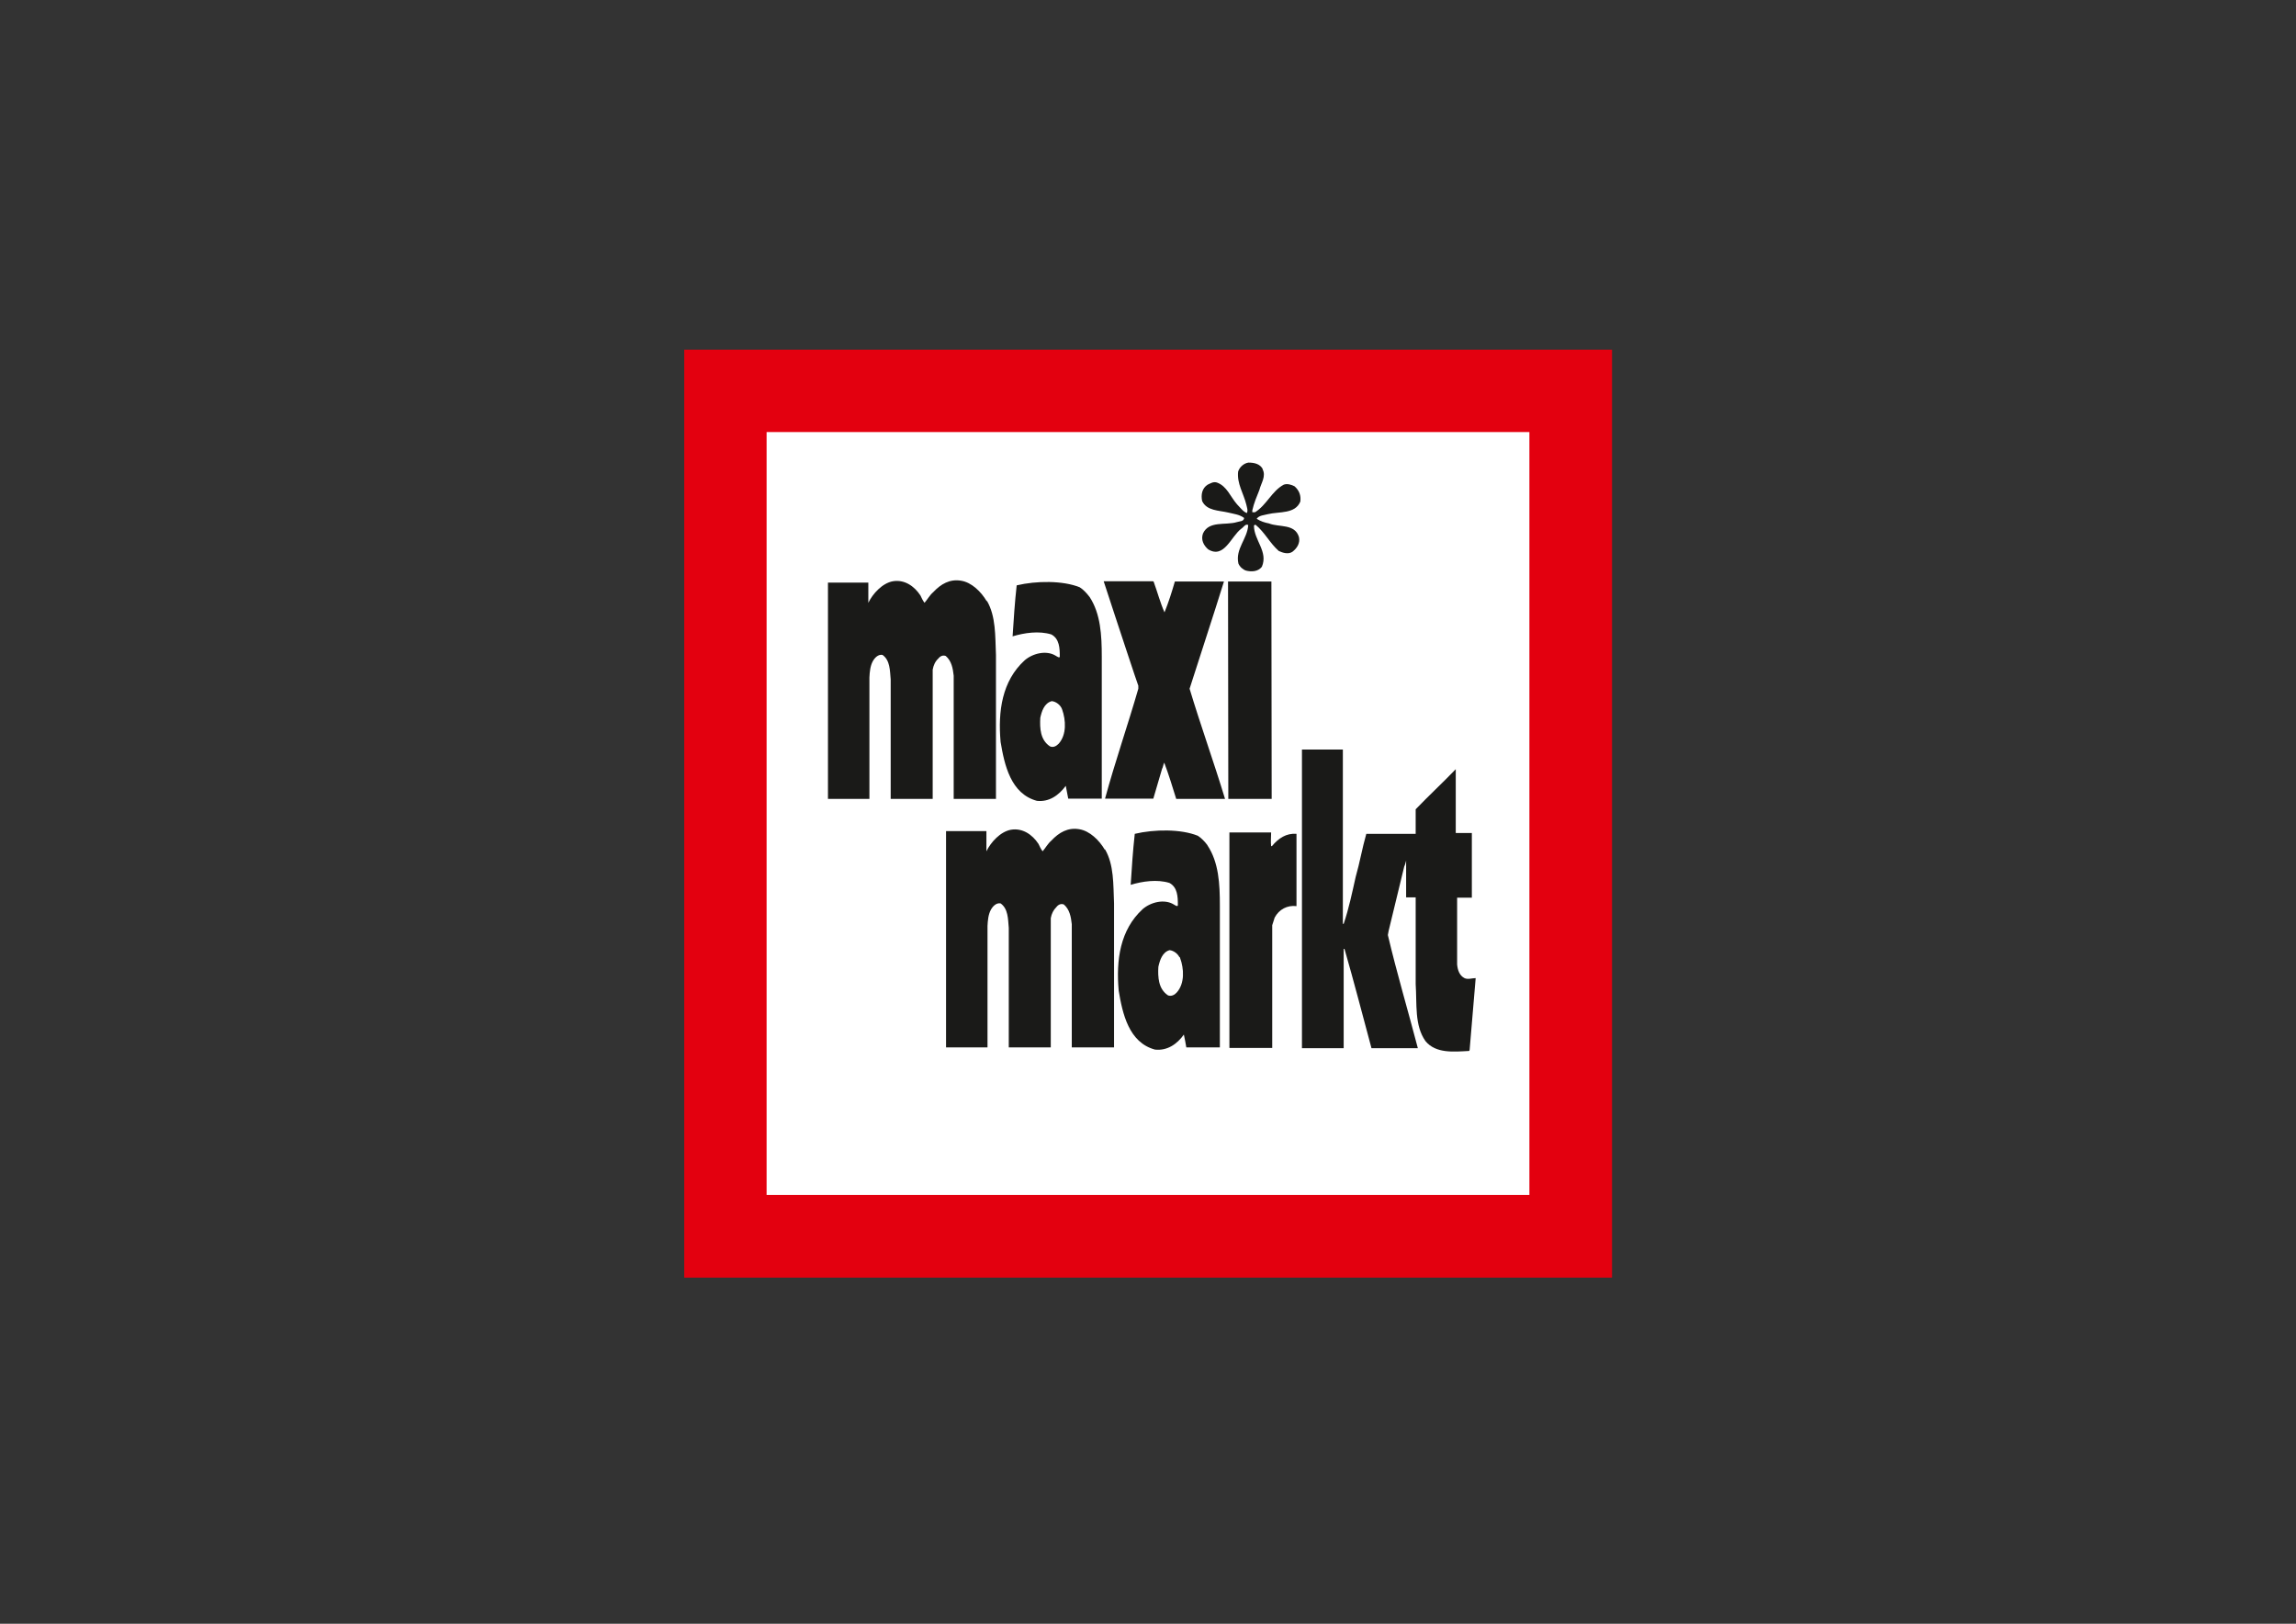 <?xml version="1.0" encoding="UTF-8"?>
<svg xmlns="http://www.w3.org/2000/svg" version="1.1" viewBox="0 0 841.9 595.3">
  <rect x="0" y="0" width="841.9" height="595.3" fill="#333333" stroke="none"/>
  <defs>
    <style>
      .cls-1 {
        fill: #1a1a18;
      }

      .cls-2 {
        fill: #fff;
      }

      .cls-3 {
        fill: #e3000f;
      }

      .cls-4 {
        fill: none;
        stroke: #fff;
        stroke-linecap: square;
        stroke-miterlimit: 2;
        stroke-width: .5px;
      }
    </style>
  </defs>
  <!-- Generator: Adobe Illustrator 28.6.0, SVG Export Plug-In . SVG Version: 1.2.0 Build 709)  -->
  <g>
    <g id="Ebene_1">
      <g>
        <rect class="cls-3" x="250.9" y="128.2" width="340.2" height="340.2"/>
        <rect class="cls-2" x="281.1" y="158.4" width="279.7" height="279.7"/>
        <path class="cls-1" d="M462.9,171.9c1.5,2.7-.5,5.2-1.1,7.7-1,2.5-2,4.8-2.6,7.5v.7h1c4.3-2.7,6.1-7.7,10.5-10.1,1.3-.5,2.9,0,4,.6,1.7,1.5,2.4,3.4,2.1,5.6-1.9,4.6-7.7,3.6-11.9,4.6-1.4.4-3.2.4-4.1,1.7,1.4.9,2.9,1.4,4.5,1.7,3.7,1.5,9.5,0,11,5,.5,2.2-.7,4.1-2.4,5.4-1.5,1-3.5.4-5-.3-3.3-2.9-5.1-6.8-8.5-9.6-.2,0-.4,0-.6.3,0,5.4,5.3,9.5,2.9,15.1-1.4,1.8-3.8,1.9-5.8,1.4-1.2-.4-2.3-1.4-2.8-2.6-1.2-5.4,3.3-9,3.6-14.1-1-.6-1.7.8-2.5,1.3-3.8,2.8-6.3,11.2-12.2,7.6-1.7-1.5-2.7-3.5-1.9-5.8,2.2-4.8,8.3-2.9,12.5-4.2.9-.3,2.5-.2,2.6-1.5-1.7-1.3-3.9-1.5-5.9-2-3.4-.8-7.8-.6-9.5-4.2-.5-2.4,0-4.7,2-6,1.1-.5,2.1-1.2,3.4-.8,3.7,1.3,5,5.3,7.4,8,1.1,1.1,2.2,2.7,3.6,3.2.5-1,0-2.1-.2-3.1-1-4.1-3.5-7.7-3-12.1.5-1.7,2.2-3.1,3.8-3.3,2.2,0,4.3.5,5.3,2.5"/>
        <path class="cls-1" d="M361.9,220.3c3.3,5.7,3,12.8,3.3,19.8v52.8c0,0-15.5,0-15.5,0v-45.2c-.3-2.7-.8-5.4-2.9-7.2-1-.4-2,0-2.7.9-1.2,1.1-1.8,2.5-2.1,4.1v13.2s0,34.2,0,34.2h-15.4s0-43.8,0-43.8c-.3-3.3-.2-7-3-9-1.6-.3-2.9,1.1-3.6,2.4-.9,1.7-1.1,3.8-1.2,5.9v44.5c0,0-15.2,0-15.2,0v-79.3c-.1,0,14.8,0,14.8,0,0,2.5,0,4.9,0,7.4,1.6-3.3,5.1-7.2,9-7.9,4.2-.7,7.8,1.7,10.1,5.2.4.9.9,1.9,1.5,2.7,1-1.1,1.9-2.8,3.2-3.9,2.8-3,6.1-4.9,10.2-4.2,3.9.6,7.4,4.1,9.4,7.5"/>
        <path class="cls-1" d="M423,213.2c1.4,3.8,2.4,7.7,4,11.3,1.5-3.7,2.7-7.5,3.8-11.3h18c-4.1,13.2-8.4,26.1-12.6,39.3,4.1,13.6,8.9,26.9,13,40.4h-17.9c-1.3-4.2-2.8-9.1-4.4-13.3-.4.8-.4,1.6-.8,2.3l-3.2,10.9h-17.7c3.7-13.6,8.3-26.8,12.2-40.3v-1.1c-.1,0-8.6-25.8-8.6-25.8l-4.1-12.5h18"/>
        <polyline class="cls-1" points="466.3 292.9 450.4 292.9 450.3 213.2 466.2 213.2 466.3 292.9"/>
        <path class="cls-1" d="M399.5,218.8c4.1,6.2,4.5,14.2,4.5,21.9v52.1c.1,0-12.3,0-12.3,0-.3-1.5-.6-3.1-.9-4.7-2.6,3.5-6.1,6-10.6,5.5-9.6-2.6-11.9-13.2-13.3-21.6-1-11.2.5-22.3,8.8-29.9,3-2.6,8-3.8,11.4-1.7.5.3,1.5,1,1.5.3,0-3-.1-6.5-3.1-8.1-4.5-1.4-9.9-.6-14.2.7.4-6.2.8-12.5,1.5-18.7,7.2-1.7,16.9-1.8,23.1.7,1.3.8,2.6,2.2,3.5,3.4"/>
        <path class="cls-2" d="M389.2,260.1c1.4,3.9,1.7,9.2-1.2,12.4-.8.8-1.8,1.4-2.9.9-3.4-2.3-3.6-6.4-3.4-10.2.5-2.3,1.4-5.2,4-5.9,1.5.2,3,1.4,3.5,2.8Z"/>
        <path class="cls-4" d="M389.2,260.1c1.4,3.9,1.7,9.2-1.2,12.4-.8.8-1.8,1.4-2.9.9-3.4-2.3-3.6-6.4-3.4-10.2.5-2.3,1.4-5.2,4-5.9,1.5.2,3,1.4,3.5,2.8Z"/>
        <path class="cls-1" d="M492.3,338.6c.1.1.3.1.4.1,1.9-5.6,3.1-11.4,4.4-17.2,1.5-5.2,2.4-10.6,3.9-15.8h18.1s0-9,0-9c4.8-5,9.9-9.7,14.7-14.7h0c0,0,0,23.4,0,23.4h5.9s0,23.7,0,23.7h-5.4s0,24.5,0,24.5c.2,2,.8,4,2.7,5,1.3.6,2.7,0,4.1,0l-2.2,26.1s0,.4-.2.6c-5.7.3-12.2,1-16-3.6-4.1-5.8-3.1-13.6-3.6-20.9v-31.8c-1.2,0-2.4,0-3.5,0,0-4.5,0-9,0-13.5-.2.8-.4,1.6-.7,2.2l-5.7,23.5-.3,1.6c3.3,14,7.4,27.7,11,41.5h-17c-3.3-12.2-6.4-24.3-9.9-36.4h-.3v36.4c0,0-15.3,0-15.3,0v-109.5c-.1,0,15,0,15,0v63.8"/>
        <path class="cls-1" d="M466.1,305.2c0,1.7-.2,3.4,0,5h.3c2.4-2.9,5.3-4.8,9-4.5v26.5c-3.4-.4-6.4,1.2-8,4.2l-.9,2.8v45s-15.7,0-15.7,0v-79c-.1,0,15.3,0,15.3,0"/>
        <path class="cls-2" d="M432.5,350.8c2,3.6,2.1,9.2-.4,12.6-.9.9-2,1.7-3.3,1.2-3.6-2.4-3.7-7.3-3.1-11.2.6-1.8,1.3-4.3,3.6-4.8,1.3.1,2.6,1,3.2,2.2Z"/>
        <path class="cls-4" d="M432.5,350.8c2,3.6,2.1,9.2-.4,12.6-.9.9-2,1.7-3.3,1.2-3.6-2.4-3.7-7.3-3.1-11.2.6-1.8,1.3-4.3,3.6-4.8,1.3.1,2.6,1,3.2,2.2Z"/>
        <path class="cls-1" d="M405.2,311.4c3.3,5.7,3,12.8,3.3,19.8v52.8c0,0-15.5,0-15.5,0v-45.2c-.3-2.7-.8-5.4-2.9-7.2-1-.4-2,0-2.7.9-1.2,1.2-1.8,2.5-2.1,4.1v13.2s0,34.2,0,34.2h-15.4s0-43.8,0-43.8c-.3-3.3-.2-7-3-9-1.6-.3-2.9,1.1-3.6,2.4-.9,1.7-1.1,3.8-1.2,5.9v44.5c0,0-15.2,0-15.2,0v-79.3c-.1,0,14.8,0,14.8,0,0,2.5,0,4.9,0,7.4,1.6-3.3,5.1-7.2,9-7.9,4.2-.7,7.8,1.7,10.1,5.2.4.9.9,1.9,1.5,2.7,1-1.1,1.9-2.8,3.2-3.9,2.8-3,6.1-4.9,10.2-4.2,3.9.6,7.4,4.1,9.4,7.5"/>
        <path class="cls-1" d="M442.8,310c4.1,6.2,4.5,14.1,4.5,21.9v52.1c.1,0-12.3,0-12.3,0-.2-1.5-.6-3.1-.9-4.7-2.5,3.5-6.1,6-10.6,5.5-9.6-2.6-11.9-13.2-13.3-21.6-1-11.2.5-22.3,8.8-29.9,3-2.6,8-3.8,11.4-1.7.5.3,1.5,1,1.5.2,0-3-.1-6.5-3.1-8.1-4.5-1.4-9.9-.6-14.2.7.4-6.2.8-12.5,1.5-18.7,7.2-1.7,16.9-1.8,23.1.7,1.3.8,2.6,2.2,3.5,3.4"/>
        <path class="cls-2" d="M432.5,351.3c1.4,3.9,1.7,9.2-1.2,12.4-.7.8-1.8,1.4-2.9,1-3.4-2.3-3.6-6.4-3.4-10.2.5-2.3,1.4-5.2,3.9-5.9,1.5.2,3,1.4,3.5,2.8Z"/>
        <path class="cls-4" d="M432.5,351.3c1.4,3.9,1.7,9.2-1.2,12.4-.7.8-1.8,1.4-2.9,1-3.4-2.3-3.6-6.4-3.4-10.2.5-2.3,1.4-5.2,3.9-5.9,1.5.2,3,1.4,3.5,2.8Z"/>
      </g>
    </g>
  </g>
</svg>